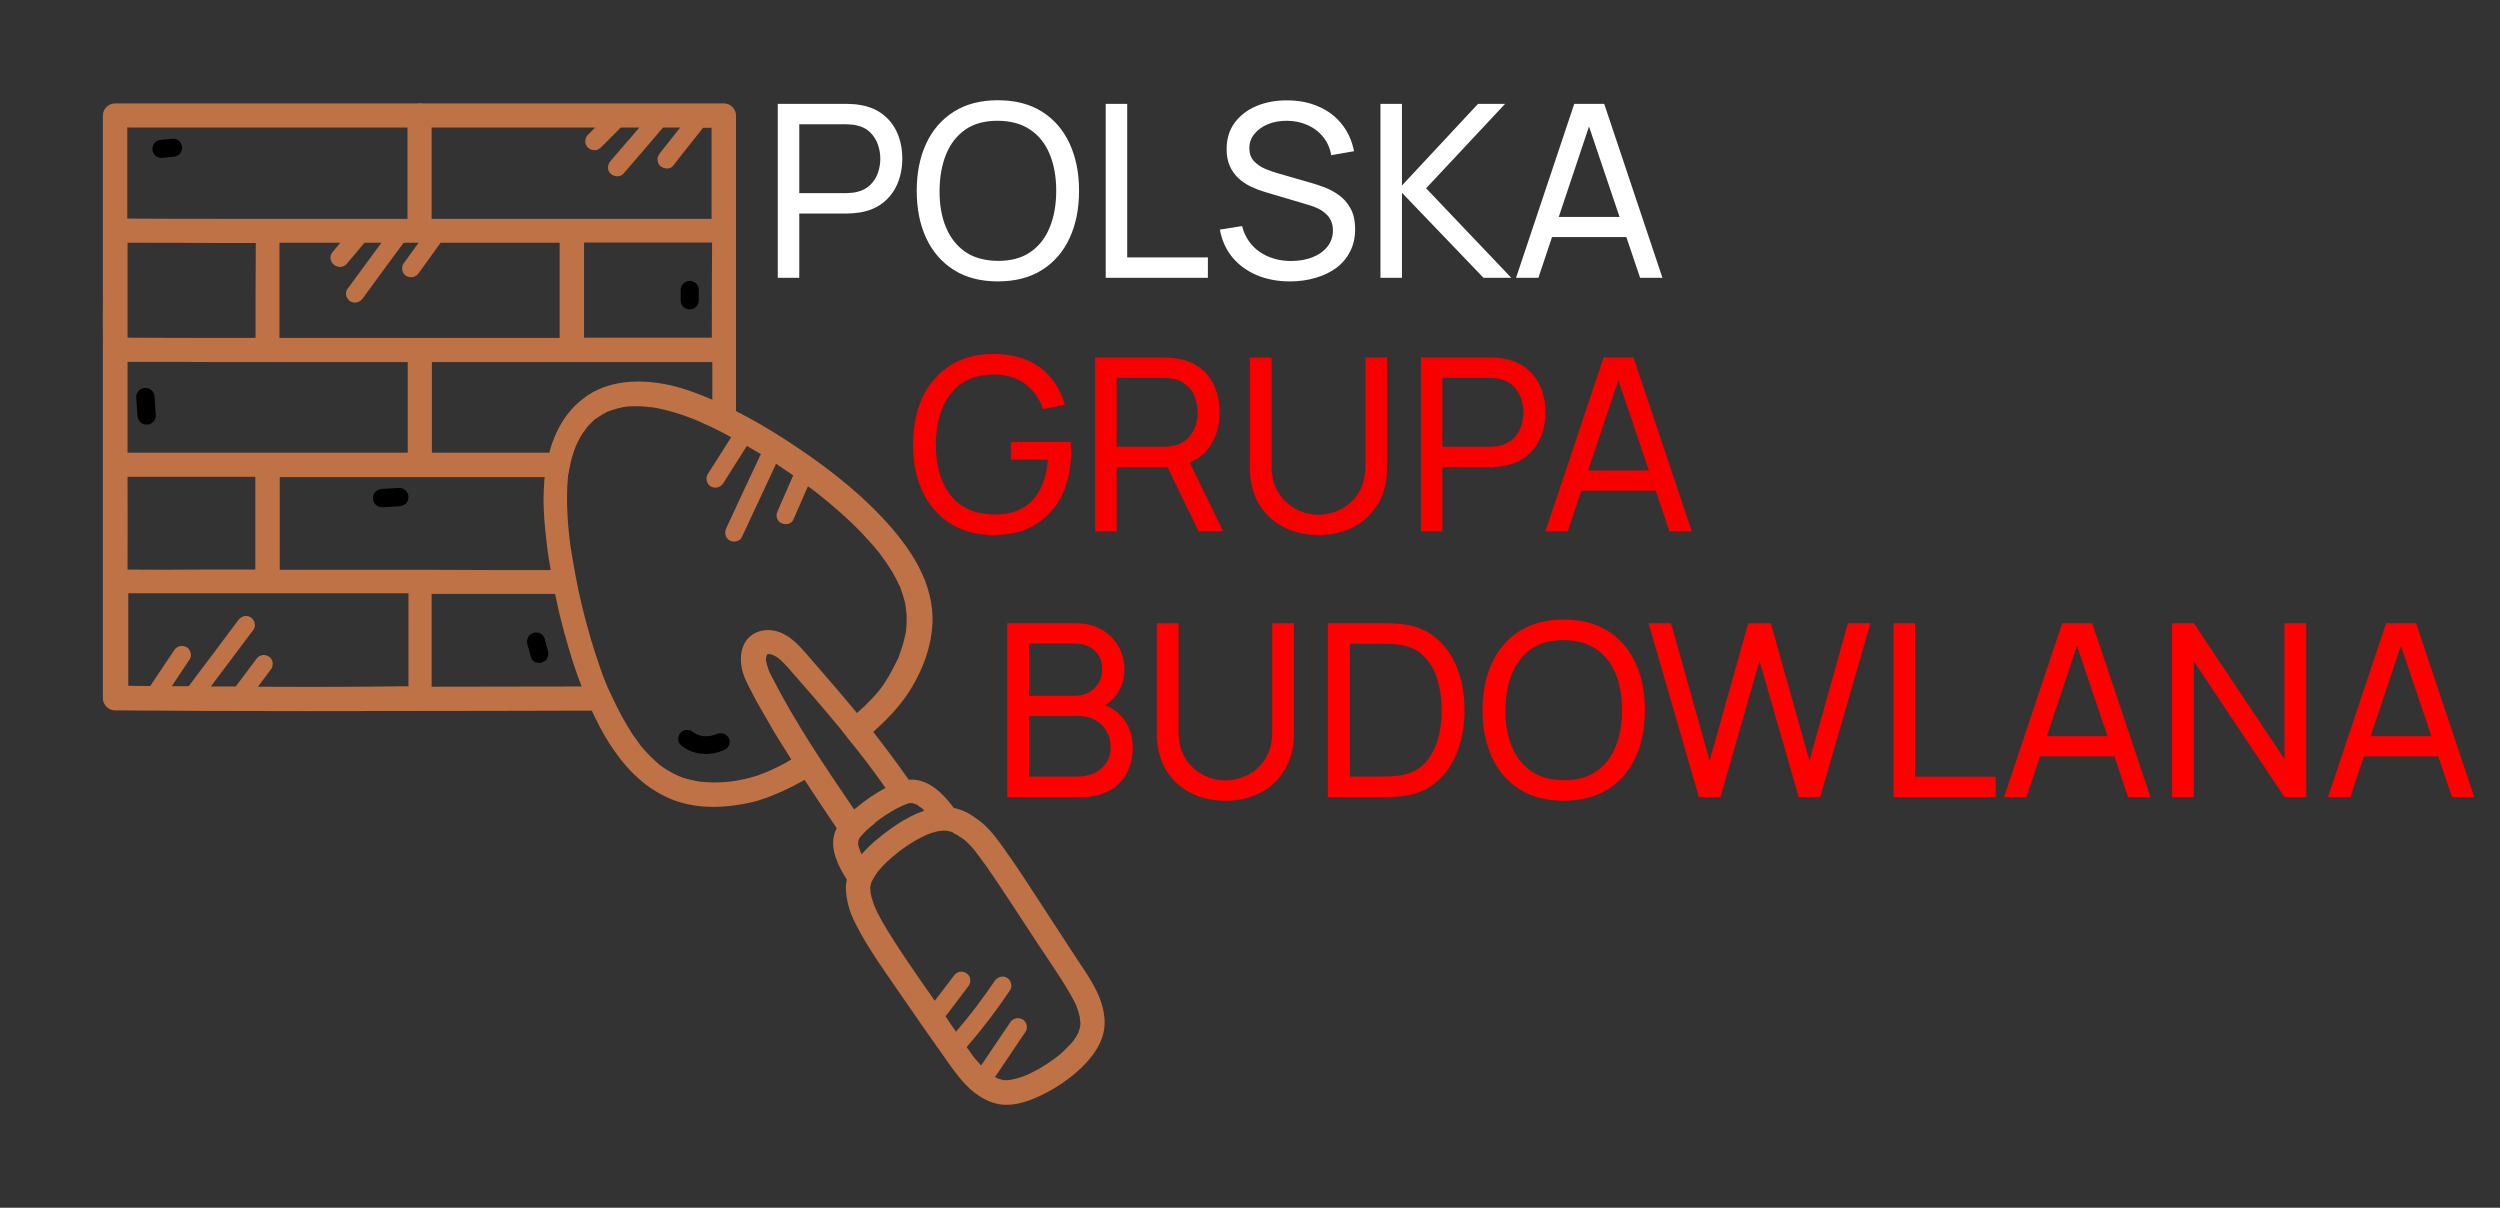 <svg xmlns="http://www.w3.org/2000/svg" width="207" height="100" viewBox="0 0 207 100" fill="none"><rect x="0" y="0" width="207" height="100" fill="#333333" stroke="none"/><path d="M82.23 44.3C81.243 44.3 80.343 44.127 79.53 43.78C78.717 43.433 78.017 42.937 77.43 42.29C76.843 41.637 76.39 40.85 76.07 39.93C75.757 39.003 75.6 37.96 75.6 36.8C75.6 35.267 75.873 33.94 76.42 32.82C76.967 31.7 77.737 30.837 78.73 30.23C79.723 29.617 80.89 29.31 82.23 29.31C83.843 29.31 85.143 29.687 86.13 30.44C87.117 31.187 87.797 32.21 88.17 33.51L86.37 33.88C86.07 33.007 85.577 32.31 84.89 31.79C84.203 31.27 83.347 31.01 82.32 31.01C81.247 31.003 80.353 31.243 79.64 31.73C78.933 32.21 78.4 32.887 78.04 33.76C77.68 34.633 77.497 35.647 77.49 36.8C77.483 37.947 77.66 38.953 78.02 39.82C78.38 40.687 78.917 41.367 79.63 41.86C80.35 42.347 81.247 42.593 82.32 42.6C83.247 42.607 84.027 42.43 84.66 42.07C85.293 41.71 85.783 41.19 86.13 40.51C86.477 39.83 86.687 39.013 86.76 38.06H83.7V36.59H88.64C88.66 36.723 88.67 36.883 88.67 37.07C88.677 37.25 88.68 37.373 88.68 37.44C88.68 38.753 88.433 39.93 87.94 40.97C87.453 42.003 86.73 42.817 85.77 43.41C84.817 44.003 83.637 44.3 82.23 44.3ZM90.677 44V29.6H96.367C96.507 29.6 96.674 29.607 96.867 29.62C97.061 29.627 97.247 29.647 97.427 29.68C98.207 29.8 98.861 30.067 99.387 30.48C99.921 30.893 100.321 31.417 100.587 32.05C100.854 32.677 100.987 33.373 100.987 34.14C100.987 35.253 100.697 36.22 100.117 37.04C99.537 37.853 98.687 38.363 97.567 38.57L96.887 38.68H92.457V44H90.677ZM99.247 44L96.407 38.14L98.167 37.6L101.287 44H99.247ZM92.457 36.99H96.307C96.434 36.99 96.577 36.983 96.737 36.97C96.904 36.957 97.061 36.933 97.207 36.9C97.667 36.793 98.041 36.6 98.327 36.32C98.621 36.033 98.834 35.7 98.967 35.32C99.101 34.933 99.167 34.54 99.167 34.14C99.167 33.74 99.101 33.35 98.967 32.97C98.834 32.583 98.621 32.247 98.327 31.96C98.041 31.673 97.667 31.48 97.207 31.38C97.061 31.34 96.904 31.317 96.737 31.31C96.577 31.297 96.434 31.29 96.307 31.29H92.457V36.99ZM109.17 44.3C108.057 44.3 107.073 44.07 106.22 43.61C105.367 43.15 104.697 42.507 104.21 41.68C103.73 40.847 103.49 39.87 103.49 38.75V29.61L105.29 29.6V38.6C105.29 39.28 105.403 39.873 105.63 40.38C105.863 40.88 106.17 41.297 106.55 41.63C106.93 41.963 107.347 42.213 107.8 42.38C108.26 42.54 108.717 42.62 109.17 42.62C109.63 42.62 110.09 42.537 110.55 42.37C111.01 42.203 111.427 41.957 111.8 41.63C112.18 41.297 112.483 40.877 112.71 40.37C112.937 39.863 113.05 39.273 113.05 38.6V29.6H114.85V38.75C114.85 39.863 114.607 40.837 114.12 41.67C113.64 42.503 112.973 43.15 112.12 43.61C111.267 44.07 110.283 44.3 109.17 44.3ZM117.65 44V29.6H123.34C123.48 29.6 123.647 29.607 123.84 29.62C124.033 29.627 124.22 29.647 124.4 29.68C125.18 29.8 125.833 30.067 126.36 30.48C126.893 30.893 127.293 31.417 127.56 32.05C127.827 32.677 127.96 33.373 127.96 34.14C127.96 34.9 127.823 35.597 127.55 36.23C127.283 36.857 126.883 37.38 126.35 37.8C125.823 38.213 125.173 38.48 124.4 38.6C124.22 38.627 124.033 38.647 123.84 38.66C123.647 38.673 123.48 38.68 123.34 38.68H119.43V44H117.65ZM119.43 36.99H123.28C123.407 36.99 123.55 36.983 123.71 36.97C123.877 36.957 124.033 36.933 124.18 36.9C124.64 36.793 125.013 36.6 125.3 36.32C125.593 36.033 125.807 35.7 125.94 35.32C126.073 34.933 126.14 34.54 126.14 34.14C126.14 33.74 126.073 33.35 125.94 32.97C125.807 32.583 125.593 32.247 125.3 31.96C125.013 31.673 124.64 31.48 124.18 31.38C124.033 31.34 123.877 31.317 123.71 31.31C123.55 31.297 123.407 31.29 123.28 31.29H119.43V36.99ZM127.959 44L132.779 29.6H135.259L140.079 44H138.229L133.719 30.64H134.279L129.809 44H127.959ZM130.279 40.63V38.96H137.759V40.63H130.279Z" fill="#F80000"></path><path d="M75.16 50.48C75.14 50.44 75.14 50.4 75.14 50.36C75.14 50.36 75.12 50.4 75.16 50.48Z" fill="black"></path><path d="M63.44 54.36C63.44 54.38 63.44 54.4 63.42 54.42V54.44C63.44 54.42 63.44 54.38 63.44 54.36Z" fill="black"></path><path d="M72.48 68.12C72.44 68.16 72.42 68.18 72.38 68.22C72.38 68.22 72.4 68.2 72.48 68.12Z" fill="black"></path><path d="M91.46 84.5C91.38 82.6 90.24 81 89.22 79.48C88.34 78.12 87.44 76.76 86.56 75.4C85.46 73.72 84.4 72.04 83.24 70.42C82.64 69.56 82 68.68 81.18 68.02C80.84 67.76 80.5 67.52 80.14 67.32C79.76 67.12 79.38 66.98 78.98 66.9C78.26 65.96 77.46 65.04 76.3 64.68C75.94 64.56 75.6 64.54 75.24 64.56C74.3 63.22 73.32 61.9 72.3 60.6C73.54 59.5 74.7 58.28 75.54 56.84C76.46 55.28 77.1 53.54 77.2 51.72C77.4 48.24 75.3 45.24 73.02 42.82C70.64 40.3 67.82 38.2 64.9 36.32C63.62 35.5 62.3 34.72 60.94 34.04C60.94 27.64 60.94 21.24 60.94 14.86C60.94 13.1 60.94 11.34 60.94 9.56C60.94 9.02 60.48 8.56 59.94 8.56C59.48 8.56 59.04 8.56 58.58 8.56C57.36 8.56 56.12 8.56 54.9 8.56C53.1 8.56 51.28 8.56 49.48 8.56C47.28 8.56 45.08 8.56 42.88 8.56C40.46 8.56 38.06 8.56 35.64 8.56C35.4 8.56 35.18 8.56 34.94 8.56C34.88 8.54 34.8 8.54 34.72 8.54C34.68 8.54 34.62 8.56 34.58 8.56C32.48 8.56 30.4 8.56 28.3 8.56C26.02 8.56 23.74 8.56 21.48 8.56C19.56 8.56 17.64 8.56 15.72 8.56C14.34 8.56 12.96 8.56 11.58 8.56C10.92 8.56 10.26 8.56 9.6 8.56C9.58 8.56 9.54 8.56 9.52 8.56C8.98 8.58 8.52 9 8.52 9.56C8.52 11.96 8.52 14.38 8.52 16.78C8.52 19.2 8.52 21.6 8.52 24.02C8.52 25.66 8.5 27.3 8.52 28.94C8.52 30.88 8.52 32.84 8.52 34.78C8.52 38.26 8.52 41.74 8.52 45.22C8.52 48.94 8.52 52.64 8.52 56.36C8.52 56.84 8.52 57.32 8.52 57.82C8.52 58.36 8.98 58.82 9.52 58.82C14.78 58.86 20.04 58.88 25.3 58.88C30.46 58.88 35.6 58.86 40.76 58.86C43.5 58.86 46.26 58.84 49 58.84C49.22 59.32 49.46 59.8 49.7 60.26C51.04 62.74 52.84 65.02 55.5 66.14C56.78 66.68 58.2 66.86 59.58 66.8C60.42 66.76 61.28 66.64 62.1 66.46C63 66.26 63.88 65.92 64.72 65.54C65.36 65.26 66 64.92 66.62 64.58C67.5 65.92 68.38 67.24 69.28 68.58C69.2 68.72 69.14 68.86 69.1 69.02C68.7 70.32 69.42 71.74 70.12 72.84C69.98 73.42 70.04 74 70.16 74.6C70.34 75.54 70.78 76.42 71.24 77.24C72.08 78.76 73.08 80.18 74.06 81.6C74.86 82.76 75.66 83.92 76.48 85.1C76.98 85.82 77.5 86.54 78 87.26C78.48 87.96 78.98 88.66 79.52 89.32C80.46 90.46 81.82 91.5 83.38 91.48C84.56 91.46 85.74 90.96 86.78 90.4C87.92 89.78 89.02 88.98 89.9 88.04C90.82 87.06 91.52 85.88 91.46 84.5ZM77.96 68.8C77.96 68.8 77.94 68.8 77.9 68.8C77.92 68.82 77.96 68.8 77.96 68.8ZM76.36 66.94C76.34 66.92 76.28 66.88 76.26 66.88C76.28 66.88 76.32 66.92 76.36 66.94ZM76.3 66.9C76.36 66.94 76.36 66.94 76.36 66.94C76.4 66.98 76.44 67.04 76.48 67.06C76.5 67.08 76.52 67.1 76.54 67.12C76.32 67.2 76.12 67.28 75.92 67.36C75.16 67.68 74.44 68.14 73.78 68.6C72.92 69.22 72.04 69.92 71.34 70.74C71.34 70.72 71.32 70.72 71.32 70.7C71.3 70.64 71.26 70.58 71.24 70.5C71.2 70.38 71.16 70.26 71.12 70.16C71.1 70.12 71.02 69.86 71.04 69.82C71.04 69.86 71.06 69.9 71.06 69.96C71.06 69.92 71.06 69.88 71.06 69.82C71.06 69.76 71.06 69.7 71.06 69.64C71.08 69.6 71.08 69.56 71.1 69.52C71.12 69.46 71.16 69.42 71.18 69.38C71.2 69.36 71.2 69.34 71.22 69.32C71.34 69.22 71.44 69.04 71.56 68.94C71.7 68.8 71.84 68.66 72 68.52C72.12 68.42 72.28 68.32 72.4 68.2C72.4 68.2 72.44 68.16 72.46 68.12L72.48 68.1C72.52 68.08 72.54 68.06 72.58 68.02C72.68 67.94 72.78 67.88 72.88 67.8C73.24 67.54 73.62 67.3 74 67.08C74.18 66.98 74.36 66.88 74.54 66.8C74.62 66.76 74.7 66.72 74.76 66.7C74.78 66.68 74.82 66.68 74.84 66.66C74.96 66.62 75.1 66.56 75.22 66.52C75.24 66.52 75.26 66.5 75.3 66.5C75.36 66.5 75.42 66.5 75.48 66.5C75.5 66.5 75.52 66.5 75.54 66.5C75.6 66.52 75.66 66.54 75.68 66.54C75.7 66.54 75.74 66.56 75.78 66.56C75.8 66.56 75.8 66.58 75.82 66.58C75.86 66.6 75.9 66.62 75.94 66.64C76.06 66.74 76.18 66.82 76.3 66.9ZM63.88 55.98C63.82 55.86 63.76 55.74 63.7 55.62C63.68 55.58 63.66 55.56 63.66 55.52C63.66 55.5 63.62 55.42 63.62 55.4C63.58 55.28 63.54 55.14 63.5 55.02C63.48 54.96 63.48 54.9 63.46 54.84C63.44 54.78 63.44 54.74 63.42 54.68C63.42 54.72 63.44 54.76 63.44 54.78C63.4 54.7 63.42 54.54 63.44 54.42V54.4C63.44 54.4 63.44 54.4 63.44 54.38C63.44 54.3 63.44 54.3 63.46 54.34C63.46 54.32 63.48 54.28 63.48 54.28C63.48 54.26 63.52 54.2 63.54 54.16C63.54 54.16 63.54 54.16 63.56 54.16C63.58 54.16 63.6 54.16 63.6 54.16C63.62 54.16 63.68 54.16 63.72 54.16H63.74C63.8 54.18 63.84 54.18 63.9 54.2C63.96 54.22 64.02 54.24 64.06 54.26C64.08 54.28 64.1 54.28 64.14 54.3C64.24 54.36 64.36 54.42 64.46 54.5C64.5 54.54 64.56 54.58 64.6 54.62C64.8 54.8 64.98 55 65.16 55.18C66.64 56.86 68.1 58.54 69.52 60.26C69.72 60.5 69.92 60.76 70.12 61.02C70.12 61.04 70.14 61.04 70.14 61.06C70.32 61.28 70.48 61.48 70.66 61.7C70.84 61.92 71.02 62.16 71.2 62.38C71.24 62.44 71.28 62.5 71.34 62.56C71.34 62.58 71.36 62.58 71.36 62.58C71.38 62.6 71.38 62.62 71.4 62.64C71.5 62.76 71.6 62.9 71.7 63.02C72.26 63.76 72.8 64.5 73.32 65.24C72.46 65.7 71.64 66.26 70.88 66.9C70.82 66.94 70.78 66.98 70.72 67.02C68.28 63.44 65.84 59.84 63.88 55.98ZM64.48 54.52C64.48 54.54 64.48 54.54 64.48 54.52ZM75.52 66.54H75.5C75.5 66.52 75.5 66.52 75.52 66.54ZM71.22 69.32C71.22 69.3 71.24 69.3 71.24 69.28C71.32 69.16 71.26 69.26 71.22 69.32ZM75.8 66.6C75.84 66.62 75.88 66.62 75.88 66.64C75.84 66.62 75.82 66.62 75.8 66.6ZM48.32 32.98C46.82 34.12 45.94 35.74 45.48 37.48C43.68 37.48 41.9 37.48 40.1 37.48C38.66 37.48 37.2 37.48 35.76 37.48C35.76 34.98 35.76 32.48 35.76 29.98C37.06 29.98 38.34 29.98 39.64 29.98C43.2 29.98 46.76 29.98 50.34 29.98C53.22 29.98 56.1 29.98 58.98 29.98C58.98 31.02 58.98 32.06 58.98 33.1C57.84 32.6 56.66 32.16 55.42 31.88C53 31.36 50.32 31.44 48.32 32.98ZM32.78 47.18C30 47.18 27.22 47.18 24.44 47.18C24.02 47.18 23.58 47.18 23.16 47.18C23.16 44.62 23.16 42.06 23.16 39.5C23.18 39.5 23.2 39.5 23.22 39.5C25.96 39.5 28.68 39.5 31.42 39.5C34.02 39.5 36.62 39.5 39.22 39.5C41.18 39.5 43.14 39.5 45.1 39.5C45.08 39.66 45.06 39.84 45.06 40C44.92 41.7 45.08 43.42 45.28 45.1C45.36 45.8 45.48 46.5 45.6 47.2C43.92 47.2 42.26 47.2 40.58 47.2C37.96 47.18 35.38 47.18 32.78 47.18ZM27.6 21.88C27.74 22.02 27.94 22.1 28.14 22.1C28.32 22.1 28.54 22.04 28.68 21.88C29.18 21.28 29.68 20.7 30.18 20.1C30.64 20.1 31.1 20.1 31.58 20.1C30.64 21.38 29.7 22.66 28.76 23.94C28.52 24.26 28.7 24.8 29.02 24.96C29.42 25.16 29.8 25.02 30.04 24.7C31.16 23.16 32.28 21.64 33.42 20.1C33.84 20.1 34.24 20.1 34.66 20.1C34.24 20.68 33.82 21.26 33.4 21.84C33.3 21.98 33.28 22.24 33.32 22.42C33.36 22.6 33.5 22.78 33.66 22.86C34.04 23.06 34.44 22.94 34.68 22.6C35.28 21.76 35.88 20.94 36.48 20.1C37.52 20.1 38.58 20.1 39.62 20.1C41.86 20.1 44.1 20.1 46.34 20.1C46.34 22.72 46.34 25.34 46.34 27.98C44.54 27.98 42.76 27.98 40.96 27.98C37.18 27.98 33.4 27.98 29.62 27.98C27.46 27.98 25.3 27.98 23.14 27.98C23.14 25.36 23.14 22.74 23.14 20.1C24.82 20.1 26.5 20.1 28.18 20.1C27.98 20.34 27.78 20.58 27.58 20.82C27.44 20.98 27.36 21.14 27.36 21.36C27.38 21.54 27.46 21.76 27.6 21.88ZM58.94 27.96C56.46 27.96 53.98 27.96 51.5 27.96C50.46 27.96 49.4 27.96 48.36 27.96C48.36 25.34 48.36 22.72 48.36 20.08C49.02 20.08 49.68 20.08 50.32 20.08C53.2 20.08 56.08 20.08 58.96 20.08C58.94 22.72 58.94 25.34 58.94 27.96ZM32.42 37.48C29.68 37.48 26.96 37.48 24.22 37.48C21.64 37.48 19.06 37.48 16.48 37.48C14.5 37.48 12.54 37.48 10.56 37.48C10.56 36.98 10.56 36.5 10.56 36C10.56 33.98 10.56 31.98 10.56 29.96C13 29.96 15.42 29.96 17.86 29.98C21.34 29.98 24.82 29.98 28.3 29.98C30.12 29.98 31.94 29.98 33.76 29.98C33.76 32.48 33.76 34.98 33.76 37.48C33.3 37.48 32.86 37.48 32.42 37.48ZM21.16 27.98C20.44 27.98 19.72 27.98 19.02 27.98C16.2 27.98 13.38 27.98 10.56 27.96C10.56 27.42 10.56 26.88 10.56 26.34C10.56 25.56 10.56 24.78 10.56 24.02C10.56 22.72 10.56 21.4 10.56 20.1C13 20.1 15.42 20.1 17.86 20.12C18.96 20.12 20.06 20.12 21.18 20.12C21.16 22.74 21.16 25.36 21.16 27.98ZM10.56 47.16C10.56 44.6 10.58 42.04 10.56 39.48C12.24 39.48 13.92 39.48 15.6 39.48C17.44 39.48 19.3 39.48 21.14 39.48C21.14 42.04 21.14 44.6 21.14 47.16C19.6 47.16 18.08 47.16 16.54 47.16C14.56 47.18 12.56 47.18 10.56 47.16ZM47.98 10.56C48.42 10.56 48.84 10.56 49.28 10.56C49.08 10.76 48.88 10.96 48.68 11.16C48.4 11.44 48.38 11.94 48.68 12.22C48.98 12.5 49.44 12.52 49.74 12.22C50.3 11.66 50.84 11.12 51.4 10.56C51.92 10.56 52.42 10.56 52.94 10.56C52.14 11.48 51.36 12.4 50.56 13.32C50.3 13.62 50.24 14.1 50.56 14.38C50.84 14.64 51.34 14.7 51.62 14.38C52.72 13.1 53.82 11.84 54.9 10.56C55.38 10.56 55.84 10.56 56.32 10.56C55.76 11.26 55.22 11.96 54.66 12.66C54.54 12.82 54.44 12.98 54.44 13.2C54.44 13.38 54.52 13.6 54.66 13.74C54.94 13.98 55.46 14.06 55.72 13.74C56.54 12.7 57.36 11.64 58.2 10.6L58.22 10.58C58.46 10.58 58.7 10.58 58.92 10.58C58.92 13.1 58.92 15.6 58.92 18.12C56.44 18.12 53.96 18.12 51.48 18.12C47.98 18.12 44.46 18.12 40.96 18.12C39.22 18.12 37.48 18.12 35.74 18.12C35.74 15.6 35.74 13.08 35.74 10.56C37.54 10.56 39.36 10.56 41.16 10.56C43.44 10.56 45.72 10.56 47.98 10.56ZM10.9 10.56C12.12 10.56 13.36 10.56 14.58 10.56C16.38 10.56 18.2 10.56 20 10.56C22.2 10.56 24.4 10.56 26.6 10.56C28.98 10.56 31.36 10.56 33.74 10.56C33.74 13.08 33.74 15.6 33.74 18.12C32.36 18.12 31 18.12 29.62 18.12C26.08 18.12 22.54 18.12 19 18.12C16.18 18.12 13.36 18.12 10.54 18.1C10.54 17.98 10.54 17.86 10.54 17.74C10.54 15.34 10.54 12.94 10.54 10.54C10.66 10.56 10.78 10.56 10.9 10.56ZM21.36 56.86C21.74 56.36 22.1 55.86 22.48 55.36C22.58 55.22 22.6 54.94 22.56 54.78C22.52 54.6 22.38 54.42 22.22 54.34C22.04 54.24 21.84 54.2 21.64 54.26C21.44 54.32 21.32 54.44 21.2 54.6C20.64 55.34 20.08 56.1 19.52 56.84C19.18 56.84 18.86 56.84 18.52 56.84C18.16 56.84 17.8 56.84 17.46 56.84C18.64 55.26 19.82 53.7 21 52.12C21.24 51.8 21.06 51.28 20.74 51.1C20.36 50.88 19.96 51.04 19.72 51.36C18.36 53.18 17 55 15.62 56.82C15.16 56.82 14.68 56.82 14.22 56.82C14.72 56.08 15.2 55.34 15.7 54.6C15.92 54.28 15.78 53.76 15.44 53.58C15.06 53.38 14.64 53.5 14.42 53.84C13.76 54.82 13.1 55.82 12.44 56.8C11.84 56.8 11.22 56.8 10.62 56.78C10.62 54.22 10.62 51.68 10.62 49.12C12.32 49.12 14.02 49.12 15.72 49.12C18.3 49.12 20.88 49.12 23.46 49.12C26.24 49.12 29.02 49.12 31.8 49.12C32.48 49.12 33.14 49.12 33.82 49.12C33.82 51.68 33.82 54.24 33.82 56.82C29.62 56.88 25.48 56.88 21.36 56.86ZM35.74 56.86C35.74 54.3 35.74 51.74 35.74 49.18C37.04 49.18 38.34 49.18 39.64 49.18C41.74 49.18 43.86 49.18 45.96 49.18C46.08 49.74 46.2 50.28 46.32 50.82C46.82 52.86 47.4 54.88 48.16 56.84C44.04 56.84 39.88 56.86 35.74 56.86ZM56.22 64.24C56.28 64.28 56.26 64.26 56.22 64.24ZM56.12 64.2H56.14C56.14 64.22 56.14 64.2 56.12 64.2ZM63.76 63.8C63.72 63.82 63.6 63.86 63.58 63.88C63.5 63.92 63.42 63.94 63.34 63.98C63.12 64.06 62.92 64.14 62.7 64.22C62.34 64.34 61.96 64.44 61.58 64.52C61.38 64.56 61.18 64.6 60.98 64.64C60.9 64.66 60.82 64.66 60.72 64.68C60.68 64.68 60.62 64.7 60.58 64.7H60.56C60.2 64.74 59.84 64.78 59.48 64.78C59.14 64.8 58.8 64.78 58.46 64.76C58.3 64.74 58.14 64.74 57.98 64.72H57.96C57.88 64.7 57.8 64.7 57.72 64.68C57.42 64.62 57.12 64.56 56.84 64.48C56.7 64.44 56.56 64.4 56.42 64.34C56.36 64.32 56.28 64.28 56.22 64.26C56.2 64.26 56.18 64.24 56.16 64.24C55.64 64 55.14 63.72 54.68 63.38C54.66 63.38 54.66 63.36 54.64 63.34C54.6 63.3 54.56 63.28 54.52 63.24C54.4 63.14 54.28 63.04 54.16 62.92C53.92 62.7 53.7 62.48 53.5 62.26C53.4 62.16 53.3 62.04 53.22 61.94C53.16 61.88 53.12 61.82 53.06 61.76C53.02 61.7 52.84 61.46 53.02 61.7C52.84 61.42 52.64 61.18 52.44 60.9C51.74 59.84 51.14 58.7 50.6 57.52C50.58 57.46 50.56 57.42 50.52 57.36C50.48 57.28 50.44 57.18 50.4 57.1C50.38 57.08 50.38 57.04 50.36 57.02C50.34 56.96 50.3 56.9 50.28 56.84C50.2 56.66 50.14 56.48 50.06 56.3C49.92 55.94 49.78 55.56 49.66 55.2C49.38 54.42 49.14 53.64 48.9 52.84C48.4 51.12 47.96 49.36 47.64 47.58C47.56 47.14 47.48 46.68 47.4 46.24C47.36 46.04 47.34 45.82 47.3 45.62C47.28 45.54 47.28 45.44 47.26 45.36C47.26 45.4 47.24 45.16 47.22 45.1C47.1 44.22 47.02 43.34 46.98 42.44C46.94 41.68 46.94 40.9 46.98 40.14C47 39.96 47 39.78 47.02 39.62C47.02 39.54 47.04 39.44 47.04 39.36V39.34C47.04 39.38 47.04 39.38 47.04 39.34C47.04 39.3 47.04 39.28 47.06 39.24C47.06 39.26 47.06 39.28 47.06 39.32C47.08 39.16 47.12 38.98 47.14 38.82C47.16 38.76 47.16 38.7 47.18 38.66C47.2 38.56 47.22 38.46 47.24 38.36C47.3 38.06 47.38 37.78 47.48 37.48C47.52 37.36 47.56 37.22 47.62 37.1C47.64 37.04 47.66 36.98 47.68 36.94C47.68 36.92 47.7 36.9 47.7 36.88C47.82 36.62 47.94 36.38 48.08 36.14C48.14 36.04 48.2 35.94 48.28 35.82C48.34 35.72 48.46 35.62 48.5 35.5C48.54 35.46 48.58 35.42 48.6 35.38C48.68 35.28 48.78 35.18 48.86 35.1C48.94 35.02 49.04 34.92 49.12 34.84C49.16 34.8 49.2 34.76 49.24 34.74L49.26 34.72C49.46 34.6 49.64 34.46 49.84 34.34C49.94 34.28 50.06 34.22 50.16 34.16C50.22 34.14 50.26 34.1 50.32 34.08C50.8 33.9 51.28 33.76 51.78 33.68C51.84 33.68 51.9 33.66 51.96 33.66C52.1 33.64 52.26 33.64 52.4 33.64C52.7 33.62 52.98 33.64 53.28 33.66C53.42 33.66 53.56 33.68 53.7 33.7C53.78 33.7 53.86 33.72 53.92 33.72C53.94 33.72 53.94 33.72 53.96 33.72C54.28 33.76 54.6 33.82 54.9 33.9C55.58 34.06 56.24 34.26 56.9 34.5C57.08 34.56 57.24 34.64 57.42 34.7C57.48 34.72 57.74 34.82 57.52 34.74C57.64 34.78 57.74 34.84 57.86 34.88C58.26 35.06 58.66 35.24 59.04 35.42C59.54 35.66 60.04 35.92 60.54 36.2C59.9 37.22 59.24 38.24 58.6 39.26C58.4 39.6 58.52 40.1 58.86 40.28C59.22 40.48 59.66 40.36 59.88 40.02C60.54 38.98 61.18 37.96 61.84 36.92C62.22 37.14 62.62 37.38 63 37.6C62.04 39.64 61.08 41.68 60.14 43.72C59.96 44.08 60.04 44.52 60.4 44.74C60.72 44.94 61.26 44.84 61.42 44.48C62.36 42.46 63.32 40.44 64.26 38.4C64.74 38.72 65.22 39.04 65.68 39.36C65.26 40.34 64.82 41.3 64.4 42.28C64.32 42.48 64.26 42.64 64.32 42.86C64.36 43.04 64.5 43.22 64.66 43.3C64.98 43.48 65.52 43.42 65.68 43.04C66.08 42.12 66.5 41.18 66.9 40.26C66.94 40.3 67 40.32 67.04 40.36C67.12 40.42 67.2 40.48 67.3 40.56C67.34 40.58 67.42 40.66 67.46 40.68C67.62 40.8 67.78 40.92 67.92 41.04C68.52 41.52 69.12 42.02 69.7 42.54C70.26 43.04 70.8 43.56 71.32 44.1C71.62 44.42 71.92 44.76 72.22 45.08C72.36 45.24 72.5 45.4 72.64 45.58C72.7 45.66 72.76 45.72 72.82 45.8L72.84 45.82C72.86 45.84 72.92 45.92 72.92 45.94C73.4 46.58 73.84 47.24 74.2 47.94C74.28 48.1 74.36 48.24 74.42 48.4C74.44 48.44 74.46 48.48 74.48 48.52C74.56 48.68 74.48 48.48 74.46 48.46C74.52 48.52 74.54 48.66 74.58 48.74C74.7 49.08 74.8 49.4 74.9 49.76C74.94 49.92 74.98 50.1 75 50.28C75 50.3 75 50.34 75 50.38C75 50.38 75.02 50.4 75.02 50.44C75.02 50.46 75.02 50.48 75.02 50.5V50.52C75.02 50.52 75.02 50.52 75.02 50.5C75.02 50.54 75.02 50.58 75.04 50.64C75.08 51 75.08 51.34 75.06 51.7C75.06 51.86 75.04 52.04 75.02 52.2C75.02 52.22 75.02 52.22 75.02 52.22C75.02 52.24 75.02 52.24 75.02 52.26C75 52.36 74.98 52.46 74.96 52.56C74.88 52.94 74.78 53.32 74.66 53.68C74.6 53.88 74.52 54.06 74.46 54.26C74.46 54.28 74.44 54.3 74.44 54.32C74.44 54.34 74.42 54.34 74.42 54.38C74.38 54.48 74.34 54.58 74.28 54.68C74.08 55.1 73.86 55.5 73.64 55.9C73.52 56.08 73.42 56.28 73.3 56.46C73.24 56.54 73.2 56.62 73.14 56.7C73.12 56.74 73.08 56.78 73.06 56.82C73.06 56.84 73.02 56.86 73 56.9C72.96 56.94 72.9 57.02 72.9 57.04C72.84 57.12 72.76 57.2 72.7 57.28C72.54 57.46 72.4 57.64 72.24 57.8C71.84 58.24 71.4 58.64 70.96 59.04C69.52 57.3 68.04 55.6 66.56 53.9C65.76 52.98 64.68 52.06 63.38 52.18C62.66 52.24 62.02 52.6 61.66 53.24C61.32 53.86 61.3 54.56 61.4 55.22C61.5 55.86 61.8 56.46 62.1 57.04C62.38 57.6 62.68 58.16 63 58.7C63.62 59.8 64.26 60.9 64.94 61.96C65.14 62.26 65.32 62.58 65.52 62.88C65 63.22 64.38 63.52 63.76 63.8ZM87.34 87.68C87.36 87.66 87.42 87.62 87.42 87.62C87.42 87.62 87.38 87.66 87.34 87.68ZM89.46 84.8C89.46 84.86 89.42 85.06 89.44 84.98C89.44 85.04 89.42 85.08 89.4 85.14C89.38 85.24 89.34 85.34 89.32 85.42C89.3 85.46 89.28 85.52 89.26 85.56C89.14 85.78 89.02 85.98 88.88 86.18C88.86 86.2 88.86 86.2 88.84 86.22C88.82 86.24 88.8 86.28 88.78 86.3C88.68 86.42 88.58 86.52 88.48 86.62C88.28 86.82 88.08 87.02 87.86 87.22C87.74 87.32 87.64 87.42 87.52 87.5C87.46 87.54 87.4 87.6 87.34 87.64C87.34 87.64 87.34 87.64 87.32 87.64C87.32 87.64 87.3 87.64 87.3 87.66C86.82 88.02 86.3 88.36 85.76 88.64C85.5 88.78 85.26 88.9 84.98 89.02C84.92 89.04 84.86 89.06 84.8 89.1C84.68 89.14 84.56 89.18 84.44 89.22C84.2 89.3 83.96 89.36 83.72 89.4C83.7 89.4 83.66 89.4 83.62 89.42C83.52 89.42 83.4 89.44 83.3 89.44C83.28 89.44 83.2 89.44 83.16 89.44C83.12 89.44 83.06 89.42 83.04 89.42C82.94 89.4 82.86 89.38 82.76 89.34C82.74 89.34 82.62 89.28 82.58 89.28C82.54 89.26 82.48 89.24 82.46 89.22C82.44 89.2 82.4 89.18 82.38 89.18L82.4 89.16C83.24 87.92 84.08 86.66 84.92 85.42C85.14 85.1 85 84.58 84.66 84.4C84.28 84.2 83.86 84.32 83.64 84.66C82.84 85.84 82.04 87.02 81.24 88.22C81.18 88.16 81.12 88.08 81.06 88.02C81 87.96 80.94 87.88 80.88 87.82C80.86 87.8 80.84 87.76 80.8 87.74C80.8 87.72 80.74 87.68 80.72 87.64C80.7 87.6 80.66 87.56 80.64 87.54C80.58 87.46 80.54 87.4 80.48 87.32C80.36 87.16 80.26 87 80.14 86.84C80.1 86.8 80.08 86.76 80.04 86.7C81.34 85.2 82.54 83.62 83.64 81.98C83.86 81.64 83.7 81.14 83.38 80.96C83.02 80.74 82.58 80.9 82.36 81.22C81.36 82.7 80.32 84.08 79.16 85.42C78.86 85 78.56 84.58 78.28 84.14C78.34 84.08 78.38 84.04 78.44 83.96C79.04 83.16 79.64 82.38 80.24 81.58C80.34 81.44 80.36 81.16 80.32 81C80.28 80.82 80.14 80.64 79.98 80.56C79.8 80.46 79.6 80.42 79.4 80.48C79.2 80.54 79.08 80.66 78.96 80.82C78.44 81.5 77.92 82.18 77.4 82.86C77.18 82.54 76.96 82.22 76.74 81.92C75.62 80.32 74.5 78.7 73.48 77.04C73.18 76.56 72.9 76.06 72.64 75.54C72.58 75.44 72.54 75.34 72.5 75.22C72.48 75.18 72.46 75.14 72.44 75.1C72.38 74.94 72.3 74.76 72.26 74.6C72.2 74.44 72.16 74.26 72.12 74.1C72.1 74.02 72.1 73.96 72.08 73.88C72.1 74 72.08 73.98 72.08 73.86C72.08 73.86 72.08 73.86 72.08 73.84C72.08 73.8 72.08 73.78 72.06 73.74C72.06 73.78 72.08 73.8 72.08 73.82C72.08 73.74 72.06 73.68 72.06 73.6C72.06 73.54 72.06 73.48 72.06 73.42C72.1 73.32 72.1 73.18 72.14 73.08C72.14 73.06 72.16 73.02 72.18 73C72.2 72.96 72.22 72.92 72.24 72.88C72.32 72.74 72.4 72.58 72.5 72.44C72.54 72.38 72.58 72.32 72.62 72.26C72.62 72.24 72.64 72.22 72.66 72.2C72.78 72.06 72.92 71.9 73.04 71.76C73.3 71.48 73.58 71.22 73.86 70.98C74 70.86 74.16 70.74 74.3 70.62C74.32 70.6 74.4 70.54 74.42 70.52C74.52 70.44 74.62 70.38 74.72 70.3C75.36 69.84 76.04 69.42 76.78 69.1C76.82 69.08 76.92 69.04 76.94 69.04C77.02 69 77.12 68.98 77.22 68.94C77.42 68.88 77.6 68.84 77.8 68.8C77.8 68.8 77.82 68.8 77.84 68.8C77.86 68.8 77.86 68.8 77.88 68.8C77.96 68.8 78.04 68.78 78.1 68.78C78.18 68.78 78.28 68.78 78.36 68.78C78.38 68.78 78.44 68.8 78.46 68.8C78.52 68.82 78.9 68.88 78.92 68.94C78.92 68.94 78.76 68.86 78.86 68.92C78.88 68.94 78.9 68.94 78.92 68.96C79 69 79.06 69.04 79.14 69.08C79.28 69.16 79.42 69.24 79.56 69.34C79.62 69.38 79.68 69.42 79.74 69.46C79.76 69.46 79.76 69.48 79.78 69.48C79.92 69.6 80.06 69.72 80.2 69.86C80.34 70.02 80.5 70.16 80.62 70.32C80.7 70.42 80.78 70.5 80.84 70.6C80.88 70.64 80.92 70.7 80.96 70.76C81.94 72.04 82.8 73.4 83.7 74.74C84.42 75.84 85.14 76.94 85.86 78.04C86.78 79.44 87.76 80.82 88.6 82.28C88.7 82.44 88.78 82.62 88.88 82.78C88.92 82.88 88.98 82.96 89.02 83.06C89.04 83.1 89.06 83.14 89.08 83.18C89.08 83.2 89.08 83.2 89.1 83.2C89.1 83.2 89.1 83.2 89.1 83.22C89.16 83.4 89.22 83.56 89.28 83.74C89.3 83.84 89.34 83.94 89.36 84.02C89.38 84.08 89.38 84.14 89.4 84.18C89.4 84.2 89.4 84.24 89.42 84.26C89.42 84.28 89.42 84.32 89.42 84.32C89.42 84.36 89.42 84.4 89.42 84.44C89.46 84.6 89.46 84.7 89.46 84.8Z" fill="#BF7245"></path><path d="M59.28 60.8C59.26 60.8 59.26 60.82 59.24 60.82C59.2 60.84 59.16 60.86 59.1 60.86C59 60.9 58.88 60.92 58.78 60.94C58.78 60.94 58.78 60.94 58.76 60.94C58.7 60.94 58.64 60.94 58.6 60.96C58.48 60.96 58.36 60.96 58.24 60.96H58.22C58.16 60.96 58.12 60.94 58.06 60.92C57.96 60.9 57.84 60.86 57.74 60.82C57.74 60.82 57.72 60.82 57.72 60.8C57.68 60.78 57.62 60.76 57.58 60.74C57.48 60.68 57.38 60.62 57.28 60.54C57.14 60.44 56.88 60.42 56.7 60.46C56.52 60.5 56.34 60.64 56.26 60.8C56.16 60.98 56.12 61.18 56.18 61.38C56.24 61.58 56.36 61.7 56.52 61.82C57.54 62.56 58.92 62.6 60.04 62.06C60.4 61.88 60.52 61.36 60.3 61.04C60.08 60.72 59.66 60.62 59.28 60.8ZM59.2 60.84C59.16 60.86 59.18 60.86 59.2 60.84V60.84Z" fill="black"></path><path d="M12.58 32.34C12.44 32.2 12.24 32.12 12.04 32.12C11.84 32.12 11.64 32.2 11.5 32.34C11.38 32.48 11.26 32.68 11.28 32.88C11.32 33.38 11.34 33.9 11.38 34.4C11.4 34.6 11.46 34.78 11.6 34.94C11.74 35.08 11.94 35.16 12.14 35.16C12.34 35.16 12.54 35.08 12.68 34.94C12.8 34.8 12.92 34.6 12.9 34.4C12.86 33.9 12.84 33.38 12.8 32.88C12.78 32.66 12.72 32.48 12.58 32.34Z" fill="black"></path><path d="M13 12.98C13.12 13.04 13.24 13.08 13.38 13.08C13.7 13.04 14.02 13.02 14.34 12.98C14.44 12.98 14.54 12.96 14.62 12.92C14.72 12.88 14.8 12.84 14.86 12.76C14.94 12.7 14.98 12.62 15.02 12.52C15.06 12.44 15.08 12.34 15.08 12.24C15.08 12.04 15 11.84 14.86 11.7C14.8 11.66 14.76 11.62 14.7 11.58C14.58 11.52 14.46 11.48 14.32 11.48C14 11.52 13.68 11.54 13.36 11.58C13.26 11.58 13.16 11.6 13.08 11.64C12.98 11.68 12.9 11.72 12.84 11.8C12.76 11.86 12.72 11.94 12.68 12.04C12.64 12.12 12.62 12.22 12.62 12.32C12.62 12.52 12.7 12.72 12.84 12.86C12.9 12.9 12.96 12.94 13 12.98Z" fill="black"></path><path d="M56.58 25.4C56.64 25.48 56.72 25.52 56.82 25.56C56.9 25.6 57 25.62 57.1 25.62C57.3 25.62 57.5 25.54 57.64 25.4C57.78 25.26 57.86 25.08 57.86 24.86C57.86 24.58 57.86 24.28 57.86 24C57.86 23.9 57.84 23.8 57.8 23.72C57.76 23.62 57.72 23.54 57.64 23.48C57.58 23.4 57.5 23.36 57.4 23.32C57.32 23.28 57.22 23.26 57.12 23.26C56.92 23.26 56.72 23.34 56.58 23.48C56.44 23.62 56.36 23.8 56.36 24.02C56.36 24.3 56.36 24.6 56.36 24.88C56.36 24.98 56.38 25.08 56.42 25.16C56.46 25.26 56.5 25.34 56.58 25.4Z" fill="black"></path><path d="M33.06 40.4C32.58 40.42 32.1 40.46 31.64 40.48C31.44 40.5 31.26 40.56 31.1 40.7C30.96 40.84 30.88 41.04 30.88 41.24C30.88 41.44 30.96 41.64 31.1 41.78C31.24 41.9 31.44 42.02 31.64 42C32.12 41.98 32.6 41.94 33.06 41.92C33.26 41.9 33.44 41.84 33.6 41.7C33.74 41.56 33.82 41.36 33.82 41.16C33.82 40.96 33.74 40.76 33.6 40.62C33.46 40.5 33.26 40.38 33.06 40.4Z" fill="black"></path><path d="M45.1 52.9C45.06 52.72 44.92 52.54 44.76 52.46C44.68 52.4 44.58 52.38 44.48 52.38C44.38 52.36 44.28 52.36 44.18 52.4C44 52.46 43.82 52.58 43.74 52.74C43.64 52.92 43.62 53.12 43.66 53.32C43.76 53.66 43.86 54.02 43.94 54.36C43.98 54.54 44.12 54.72 44.28 54.8C44.36 54.86 44.46 54.88 44.56 54.88C44.66 54.9 44.76 54.9 44.86 54.86C45.04 54.8 45.22 54.68 45.3 54.52C45.4 54.34 45.42 54.14 45.38 53.94C45.28 53.6 45.2 53.26 45.1 52.9Z" fill="black"></path><path d="M83.4 66V51.6H89.01C89.87 51.6 90.603 51.777 91.21 52.13C91.823 52.483 92.29 52.95 92.61 53.53C92.937 54.103 93.1 54.723 93.1 55.39C93.1 56.17 92.9 56.853 92.5 57.44C92.1 58.027 91.56 58.43 90.88 58.65L90.86 58.16C91.787 58.407 92.507 58.86 93.02 59.52C93.533 60.18 93.79 60.967 93.79 61.88C93.79 62.72 93.617 63.447 93.27 64.06C92.93 64.673 92.437 65.15 91.79 65.49C91.15 65.83 90.39 66 89.51 66H83.4ZM85.2 64.3H89.17C89.703 64.3 90.18 64.203 90.6 64.01C91.02 63.81 91.35 63.53 91.59 63.17C91.837 62.81 91.96 62.377 91.96 61.87C91.96 61.383 91.85 60.947 91.63 60.56C91.417 60.173 91.113 59.867 90.72 59.64C90.333 59.407 89.883 59.29 89.37 59.29H85.2V64.3ZM85.2 57.61H88.99C89.417 57.61 89.8 57.52 90.14 57.34C90.487 57.153 90.76 56.893 90.96 56.56C91.167 56.227 91.27 55.837 91.27 55.39C91.27 54.77 91.06 54.263 90.64 53.87C90.22 53.477 89.67 53.28 88.99 53.28H85.2V57.61ZM101.463 66.3C100.349 66.3 99.366 66.07 98.513 65.61C97.659 65.15 96.99 64.507 96.503 63.68C96.023 62.847 95.783 61.87 95.783 60.75V51.61L97.583 51.6V60.6C97.583 61.28 97.696 61.873 97.923 62.38C98.156 62.88 98.463 63.297 98.843 63.63C99.223 63.963 99.639 64.213 100.093 64.38C100.553 64.54 101.009 64.62 101.463 64.62C101.923 64.62 102.383 64.537 102.843 64.37C103.303 64.203 103.719 63.957 104.093 63.63C104.473 63.297 104.776 62.877 105.003 62.37C105.229 61.863 105.343 61.273 105.343 60.6V51.6H107.143V60.75C107.143 61.863 106.899 62.837 106.413 63.67C105.933 64.503 105.266 65.15 104.413 65.61C103.559 66.07 102.576 66.3 101.463 66.3ZM109.943 66V51.6H114.383C114.53 51.6 114.786 51.603 115.153 51.61C115.52 51.617 115.87 51.643 116.203 51.69C117.316 51.837 118.246 52.243 118.993 52.91C119.746 53.57 120.313 54.41 120.693 55.43C121.073 56.45 121.263 57.573 121.263 58.8C121.263 60.027 121.073 61.15 120.693 62.17C120.313 63.19 119.746 64.033 118.993 64.7C118.246 65.36 117.316 65.763 116.203 65.91C115.87 65.95 115.516 65.977 115.143 65.99C114.776 65.997 114.523 66 114.383 66H109.943ZM111.773 64.3H114.383C114.636 64.3 114.92 64.293 115.233 64.28C115.546 64.26 115.82 64.23 116.053 64.19C116.84 64.043 117.476 63.713 117.963 63.2C118.45 62.687 118.806 62.047 119.033 61.28C119.26 60.513 119.373 59.687 119.373 58.8C119.373 57.893 119.256 57.057 119.023 56.29C118.796 55.523 118.44 54.887 117.953 54.38C117.466 53.873 116.833 53.55 116.053 53.41C115.82 53.363 115.543 53.333 115.223 53.32C114.903 53.307 114.623 53.3 114.383 53.3H111.773V64.3ZM129.476 66.3C128.043 66.3 126.826 65.983 125.826 65.35C124.826 64.717 124.063 63.837 123.536 62.71C123.016 61.583 122.756 60.28 122.756 58.8C122.756 57.32 123.016 56.017 123.536 54.89C124.063 53.763 124.826 52.883 125.826 52.25C126.826 51.617 128.043 51.3 129.476 51.3C130.916 51.3 132.136 51.617 133.136 52.25C134.136 52.883 134.896 53.763 135.416 54.89C135.936 56.017 136.196 57.32 136.196 58.8C136.196 60.28 135.936 61.583 135.416 62.71C134.896 63.837 134.136 64.717 133.136 65.35C132.136 65.983 130.916 66.3 129.476 66.3ZM129.476 64.6C130.55 64.607 131.443 64.367 132.156 63.88C132.876 63.387 133.413 62.703 133.766 61.83C134.126 60.957 134.306 59.947 134.306 58.8C134.306 57.647 134.126 56.637 133.766 55.77C133.413 54.903 132.876 54.227 132.156 53.74C131.443 53.253 130.55 53.007 129.476 53C128.403 52.993 127.51 53.233 126.796 53.72C126.09 54.207 125.556 54.887 125.196 55.76C124.836 56.633 124.653 57.647 124.646 58.8C124.64 59.947 124.816 60.953 125.176 61.82C125.536 62.687 126.073 63.367 126.786 63.86C127.506 64.347 128.403 64.593 129.476 64.6ZM140.669 66L136.499 51.6H138.359L141.559 62.99L144.749 51.61L146.619 51.6L149.819 62.99L153.009 51.6H154.879L150.709 66H148.929L145.689 54.71L142.449 66H140.669ZM156.784 66V51.6H158.564V64.31H165.244V66H156.784ZM165.935 66L170.755 51.6H173.235L178.055 66H176.205L171.695 52.64H172.255L167.785 66H165.935ZM168.255 62.63V60.96H175.735V62.63H168.255ZM179.845 66V51.6H181.645L189.155 62.85V51.6H190.955V66H189.155L181.645 54.74V66H179.845ZM192.752 66L197.572 51.6H200.052L204.872 66H203.022L198.512 52.64H199.072L194.602 66H192.752ZM195.072 62.63V60.96H202.552V62.63H195.072Z" fill="#FF0000"></path><path d="M64.4 23V8.6H70.09C70.23 8.6 70.397 8.607 70.59 8.62C70.783 8.627 70.97 8.647 71.15 8.68C71.93 8.8 72.583 9.067 73.11 9.48C73.643 9.893 74.043 10.417 74.31 11.05C74.577 11.677 74.71 12.373 74.71 13.14C74.71 13.9 74.573 14.597 74.3 15.23C74.033 15.857 73.633 16.38 73.1 16.8C72.573 17.213 71.923 17.48 71.15 17.6C70.97 17.627 70.783 17.647 70.59 17.66C70.397 17.673 70.23 17.68 70.09 17.68H66.18V23H64.4ZM66.18 15.99H70.03C70.157 15.99 70.3 15.983 70.46 15.97C70.627 15.957 70.783 15.933 70.93 15.9C71.39 15.793 71.763 15.6 72.05 15.32C72.343 15.033 72.557 14.7 72.69 14.32C72.823 13.933 72.89 13.54 72.89 13.14C72.89 12.74 72.823 12.35 72.69 11.97C72.557 11.583 72.343 11.247 72.05 10.96C71.763 10.673 71.39 10.48 70.93 10.38C70.783 10.34 70.627 10.317 70.46 10.31C70.3 10.297 70.157 10.29 70.03 10.29H66.18V15.99ZM82.625 23.3C81.191 23.3 79.975 22.983 78.975 22.35C77.975 21.717 77.211 20.837 76.685 19.71C76.165 18.583 75.905 17.28 75.905 15.8C75.905 14.32 76.165 13.017 76.685 11.89C77.211 10.763 77.975 9.883 78.975 9.25C79.975 8.617 81.191 8.3 82.625 8.3C84.065 8.3 85.285 8.617 86.285 9.25C87.285 9.883 88.045 10.763 88.565 11.89C89.085 13.017 89.345 14.32 89.345 15.8C89.345 17.28 89.085 18.583 88.565 19.71C88.045 20.837 87.285 21.717 86.285 22.35C85.285 22.983 84.065 23.3 82.625 23.3ZM82.625 21.6C83.698 21.607 84.591 21.367 85.305 20.88C86.025 20.387 86.561 19.703 86.915 18.83C87.275 17.957 87.455 16.947 87.455 15.8C87.455 14.647 87.275 13.637 86.915 12.77C86.561 11.903 86.025 11.227 85.305 10.74C84.591 10.253 83.698 10.007 82.625 10C81.551 9.993 80.658 10.233 79.945 10.72C79.238 11.207 78.705 11.887 78.345 12.76C77.985 13.633 77.801 14.647 77.795 15.8C77.788 16.947 77.965 17.953 78.325 18.82C78.685 19.687 79.221 20.367 79.935 20.86C80.655 21.347 81.551 21.593 82.625 21.6ZM91.553 23V8.6H93.333V21.31H100.013V23H91.553ZM106.815 23.3C105.795 23.3 104.875 23.127 104.055 22.78C103.241 22.433 102.568 21.94 102.035 21.3C101.508 20.653 101.165 19.89 101.005 19.01L102.845 18.72C103.078 19.627 103.561 20.337 104.295 20.85C105.035 21.357 105.905 21.61 106.905 21.61C107.551 21.61 108.135 21.51 108.655 21.31C109.181 21.103 109.598 20.81 109.905 20.43C110.211 20.05 110.365 19.6 110.365 19.08C110.365 18.76 110.308 18.487 110.195 18.26C110.088 18.027 109.938 17.83 109.745 17.67C109.558 17.503 109.345 17.363 109.105 17.25C108.865 17.137 108.615 17.043 108.355 16.97L104.685 15.88C104.285 15.76 103.898 15.61 103.525 15.43C103.151 15.243 102.818 15.013 102.525 14.74C102.231 14.46 101.998 14.127 101.825 13.74C101.651 13.347 101.565 12.883 101.565 12.35C101.565 11.497 101.785 10.77 102.225 10.17C102.671 9.563 103.275 9.1 104.035 8.78C104.795 8.46 105.651 8.303 106.605 8.31C107.571 8.317 108.435 8.49 109.195 8.83C109.961 9.163 110.595 9.643 111.095 10.27C111.601 10.897 111.941 11.647 112.115 12.52L110.225 12.85C110.125 12.263 109.901 11.76 109.555 11.34C109.215 10.913 108.788 10.587 108.275 10.36C107.761 10.127 107.198 10.007 106.585 10C105.998 9.993 105.468 10.087 104.995 10.28C104.521 10.473 104.145 10.743 103.865 11.09C103.585 11.43 103.445 11.823 103.445 12.27C103.445 12.71 103.571 13.067 103.825 13.34C104.078 13.607 104.388 13.82 104.755 13.98C105.128 14.133 105.491 14.26 105.845 14.36L108.585 15.15C108.898 15.237 109.258 15.357 109.665 15.51C110.078 15.663 110.478 15.88 110.865 16.16C111.251 16.433 111.571 16.8 111.825 17.26C112.078 17.713 112.205 18.287 112.205 18.98C112.205 19.673 112.065 20.29 111.785 20.83C111.511 21.37 111.128 21.823 110.635 22.19C110.141 22.55 109.568 22.823 108.915 23.01C108.261 23.203 107.561 23.3 106.815 23.3ZM114.302 23V8.6H116.082V15.36L122.382 8.6H124.622L118.082 15.59L125.132 23H122.832L116.082 15.96V23H114.302ZM125.529 23L130.349 8.6H132.829L137.649 23H135.799L131.289 9.64H131.849L127.379 23H125.529ZM127.849 19.63V17.96H135.329V19.63H127.849Z" fill="white"></path></svg>